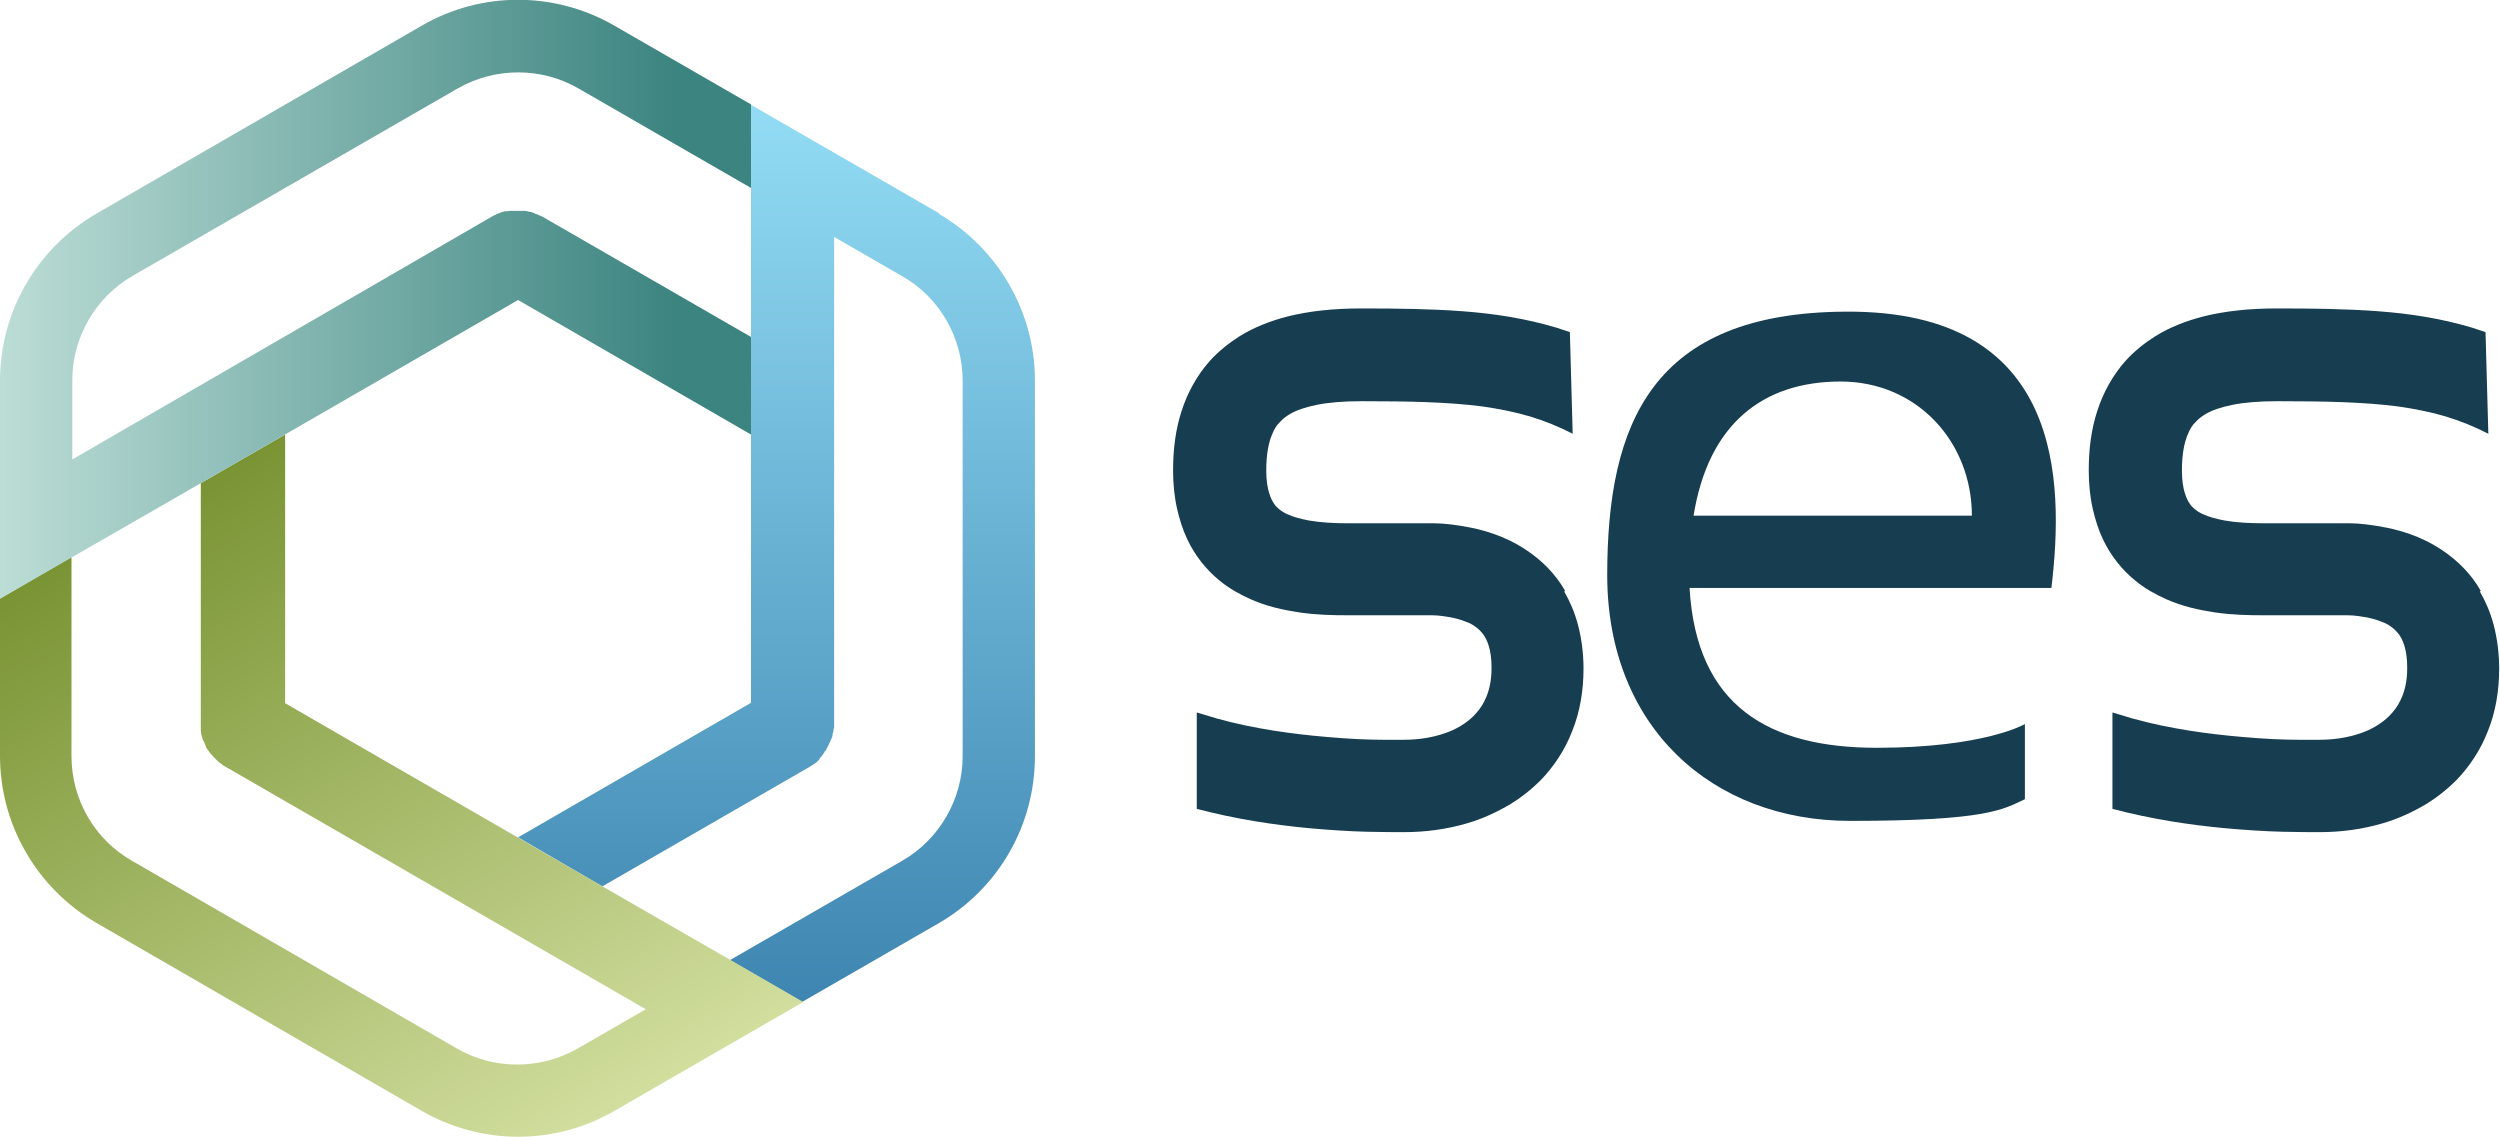 <?xml version="1.0" encoding="UTF-8"?>
<svg id="Layer_1" xmlns="http://www.w3.org/2000/svg" xmlns:xlink="http://www.w3.org/1999/xlink" version="1.1" viewBox="0 0 622.5 283.1">
  <!-- Generator: Adobe Illustrator 29.0.0, SVG Export Plug-In . SVG Version: 2.1.0 Build 186)  -->
  <defs>
    <style>
      .st0 {
        fill: url(#linear-gradient2);
      }

      .st1 {
        fill: url(#linear-gradient1);
      }

      .st2 {
        fill: #173d50;
      }

      .st3 {
        fill: url(#linear-gradient);
      }
    </style>
    <linearGradient id="linear-gradient" x1="193.5" y1="249.5" x2="193.5" y2="26.1" gradientUnits="userSpaceOnUse">
      <stop offset="0" stop-color="#3e85b1"/>
      <stop offset="1" stop-color="#93dcf4"/>
    </linearGradient>
    <linearGradient id="linear-gradient1" x1="135.5" y1="286.8" x2="42" y2="124.8" gradientUnits="userSpaceOnUse">
      <stop offset="0" stop-color="#d1de9e"/>
      <stop offset="1" stop-color="#7a9434"/>
    </linearGradient>
    <linearGradient id="linear-gradient2" x1="187" y1="74.5" x2="0" y2="74.5" gradientUnits="userSpaceOnUse">
      <stop offset=".1" stop-color="#3c8480"/>
      <stop offset="1" stop-color="#bcddd6"/>
    </linearGradient>
  </defs>
  <g>
    <path class="st2" d="M389.7,147.1c-2.5-4.4-6-7.7-9.6-10.1-2.7-1.8-5.4-3.1-8-4-3.9-1.4-7.6-2-10.7-2.4-1.6-.2-3-.3-4.2-.3-1.2,0-2.2,0-2.9,0h-18.5c-3.7,0-7.1-.2-9.9-.7-2.1-.4-3.9-.9-5.2-1.5-1-.4-1.7-.9-2.3-1.4-.4-.4-.8-.7-1.1-1.2-.5-.7-.9-1.5-1.3-2.8-.4-1.3-.7-3.1-.7-5.6,0-4,.6-6.9,1.4-8.8.6-1.5,1.2-2.5,2.1-3.3.6-.7,1.4-1.3,2.4-1.9,1.5-.9,3.7-1.7,6.7-2.3,3-.6,6.7-.9,11.1-.9,11.8,0,21.6.2,30.1,1.3,4.2.6,8.2,1.4,11.9,2.5,3.6,1.1,7.1,2.5,10.6,4.3l-.7-25.3c-1.1-.4-2.2-.7-3.3-1.1-7.7-2.3-15.4-3.5-23.4-4.1-8-.6-16.3-.7-25.3-.7-6.6,0-12.7.6-18.3,2-4.2,1.1-8.2,2.6-11.9,4.9-2.7,1.7-5.2,3.7-7.4,6.1-3.2,3.6-5.6,7.9-7.1,12.6-1.5,4.6-2.1,9.6-2.1,14.7,0,3.3.3,6.5,1,9.6.6,2.6,1.4,5.2,2.5,7.5,1.9,4.1,4.8,7.7,8,10.3,2.4,2,5.1,3.5,7.8,4.7,4,1.8,8.2,2.7,12.2,3.3,4.1.6,8.1.7,12,.7h18.5c.7,0,1.5,0,2.5,0,1.6,0,3.6.3,5.5.7,1.4.3,2.7.8,3.9,1.3.8.4,1.5.9,2.1,1.4.4.4.8.8,1.2,1.3.5.7,1,1.6,1.4,2.9.4,1.3.7,3.1.7,5.5,0,3.5-.7,6.1-1.7,8.1-.7,1.5-1.7,2.8-2.9,4-1.8,1.7-4.1,3.2-7.1,4.2-2.9,1-6.4,1.6-10.1,1.6-1.3,0-3,0-5.1,0-3.7,0-8.6-.2-14.1-.7-8.3-.7-18.1-2-27.4-4.6-1.7-.5-3.4-1-5-1.5v24c9.8,2.6,19.4,4,27.8,4.8,5.5.5,10.4.8,14.5.9,4.1.1,7.3.1,9.3.1,5.3,0,10.6-.7,15.7-2.2,3.8-1.1,7.5-2.8,11-4.9,2.6-1.6,5.1-3.6,7.3-5.8,3.3-3.4,6.1-7.6,7.9-12.3,1.9-4.7,2.8-10,2.8-15.5,0-3.9-.5-7.6-1.4-11-.8-3-2-5.8-3.4-8.2Z"/>
    <path class="st2" d="M617.7,147.1c-2.5-4.4-6-7.7-9.6-10.1-2.7-1.8-5.4-3.1-8-4-3.9-1.4-7.6-2-10.7-2.4-1.6-.2-3-.3-4.2-.3-1.2,0-2.2,0-2.9,0h-18.5c-3.7,0-7.1-.2-9.9-.7-2.1-.4-3.9-.9-5.2-1.5-1-.4-1.7-.9-2.3-1.4-.4-.4-.8-.7-1.1-1.2-.5-.7-.9-1.5-1.3-2.8-.4-1.3-.7-3.1-.7-5.6,0-4,.6-6.9,1.4-8.8.6-1.5,1.2-2.5,2.1-3.3.6-.7,1.4-1.3,2.4-1.9,1.5-.9,3.7-1.7,6.7-2.3,3-.6,6.7-.9,11.1-.9,11.8,0,21.6.2,30.1,1.3,4.2.6,8.2,1.4,11.9,2.5,3.6,1.1,7.1,2.5,10.6,4.3l-.7-25.3c-1.1-.4-2.2-.7-3.3-1.1-7.7-2.3-15.4-3.5-23.4-4.1-8-.6-16.3-.7-25.3-.7-6.6,0-12.7.6-18.3,2-4.2,1.1-8.2,2.6-11.9,4.9-2.7,1.7-5.2,3.7-7.4,6.1-3.2,3.6-5.6,7.9-7.1,12.6-1.5,4.6-2.1,9.6-2.1,14.7,0,3.3.3,6.5,1,9.6.6,2.6,1.4,5.2,2.5,7.5,1.9,4.1,4.8,7.7,8,10.3,2.4,2,5.1,3.5,7.8,4.7,4,1.8,8.2,2.7,12.2,3.3,4.1.6,8.1.7,12,.7h18.5c.7,0,1.5,0,2.5,0,1.6,0,3.6.3,5.5.7,1.4.3,2.7.8,3.9,1.3.8.4,1.5.9,2.1,1.4.4.4.8.8,1.2,1.3.5.7,1,1.6,1.4,2.9.4,1.3.7,3.1.7,5.5,0,3.5-.7,6.1-1.7,8.1-.7,1.5-1.7,2.8-2.9,4-1.8,1.7-4.1,3.2-7.1,4.2-2.9,1-6.4,1.6-10.1,1.6-1.3,0-3,0-5.1,0-3.7,0-8.6-.2-14.1-.7-8.3-.7-18.1-2-27.4-4.6-1.7-.5-3.4-1-5-1.5v24c9.8,2.6,19.4,4,27.8,4.8,5.5.5,10.4.8,14.5.9,4.1.1,7.3.1,9.3.1,5.3,0,10.6-.7,15.7-2.2,3.8-1.1,7.5-2.8,11-4.9,2.6-1.6,5.1-3.6,7.3-5.8,3.3-3.4,6.1-7.6,7.9-12.3,1.9-4.7,2.8-10,2.8-15.5,0-3.9-.5-7.6-1.4-11-.8-3-2-5.8-3.4-8.2Z"/>
    <path class="st2" d="M459.7,77.6c-48.4.2-59.5,27.8-59.5,65.6s26.1,61.2,60.5,61.2,38.1-2.9,43.5-5.4v-18.7s-10.1,5.9-36.9,5.9-44.9-10.3-46.6-39.8h90.1c3.2-26.8,2.9-69.1-51.1-68.8ZM421.7,128.4c3.7-23,17.4-33.4,36.6-33.4s32.7,15.2,32.7,33.4h-69.3Z"/>
  </g>
  <g>
    <path class="st3" d="M234,53.2l-47-27.1v20.8h0s0,2.4,0,2.4v28.5h0v97.2s-58,33.5-58,33.5l14.6,8.5,6.4,3.7,51.5-29.7h0c.3-.2.5-.3.8-.5.1,0,.2-.2.3-.2.2-.1.4-.3.6-.4l.2-.2c.1-.1.3-.2.4-.4h.1c0-.1.2-.4.2-.4h0c.1-.2.2-.3.4-.5l.2-.3c.2-.3.4-.5.6-.8v-.2c.1,0,.2-.1.2-.1.1-.1.2-.3.3-.4h0c0-.2.1-.3.2-.5.1-.2.2-.4.3-.6.1-.3.3-.5.4-.8,0-.1.1-.3.2-.4,0-.2.2-.5.3-.7,0-.1,0-.2.1-.4v-.2q0,0,0,0c0-.3.1-.6.2-.8h0c0-.4.1-.8.2-1.1,0,0,0-.2,0-.3,0-.4,0-.8,0-1.1h0V59l17,9.8c9.3,5.3,15,15.3,15,26v93.5c0,10.7-5.8,20.7-15,26l-43,24.8h0s18,10.4,18,10.4l34-19.6c14.9-8.6,24-24.4,24-41.6v-93.5c0-17.2-9.2-33-24-41.6Z"/>
    <path class="st1" d="M153,276.6l47-27.1-18-10.4h0s-2.1-1.2-2.1-1.2l-24.7-14.2h0s-84.2-48.6-84.2-48.6v-66.9s-14.6,8.4-14.6,8.4l-6.4,3.7v59.4s0,0,0,0c0,.3,0,.6,0,.9,0,.1,0,.3,0,.4,0,.2,0,.5,0,.7v.3c0,.2.1.4.1.6v.2c0,0,.1.3.1.3h0c0,.2.1.4.2.6v.3c.2.3.3.6.5.9v.2c0,0,.1.1.1.1,0,.2.2.3.2.5h0c0,.2.1.4.2.5.1.2.2.4.4.6.2.2.3.5.5.7,0,.1.2.2.3.3.2.2.3.4.5.6,0,0,.2.2.3.3l.2.2h0c.2.2.4.4.6.6h0c.3.3.6.5.9.7,0,0,.2.1.2.2.3.2.6.4,1,.6h0s104.5,60.3,104.5,60.3l-17,9.8c-9.3,5.3-20.8,5.3-30,0l-81-46.8c-9.3-5.3-15-15.3-15-26v-49.6h0S0,149,0,149v39.2c0,17.2,9.2,33,24,41.6l81,46.8c14.9,8.6,33.2,8.6,48,0Z"/>
    <path class="st0" d="M0,94.8v54.3s18-10.4,18-10.4h0s2.1-1.2,2.1-1.2l24.7-14.2h0s84.2-48.6,84.2-48.6l58,33.5v-16.9s0-7.4,0-7.4l-51.5-29.7h0c-.3-.2-.5-.3-.8-.4-.1,0-.2,0-.4-.2-.2,0-.4-.2-.7-.3h-.2c-.2-.2-.4-.2-.5-.3h-.2c0,0-.3-.2-.3-.2h0c-.2,0-.4,0-.5-.1h-.3c-.3-.1-.7-.2-1-.2h-.2s-.2,0-.2,0c-.2,0-.4,0-.5,0h-.1c-.1,0-.3,0-.4,0-.2,0-.5,0-.7,0-.3,0-.6,0-.9,0-.1,0-.3,0-.4,0-.3,0-.5,0-.8.1-.1,0-.2,0-.4,0h-.2c0,0,0,0,0,0-.3,0-.6.2-.8.2h0c-.3.1-.7.3-1,.4,0,0-.2,0-.3.1-.3.2-.7.3-1,.5h0S18,114.4,18,114.4v-19.7c0-10.7,5.8-20.7,15-26L114,22c9.3-5.3,20.8-5.3,30,0l43,24.8h0s0-20.8,0-20.8l-34-19.6c-14.9-8.6-33.2-8.6-48,0L24,53.2C9.2,61.8,0,77.6,0,94.8Z"/>
  </g>
</svg>